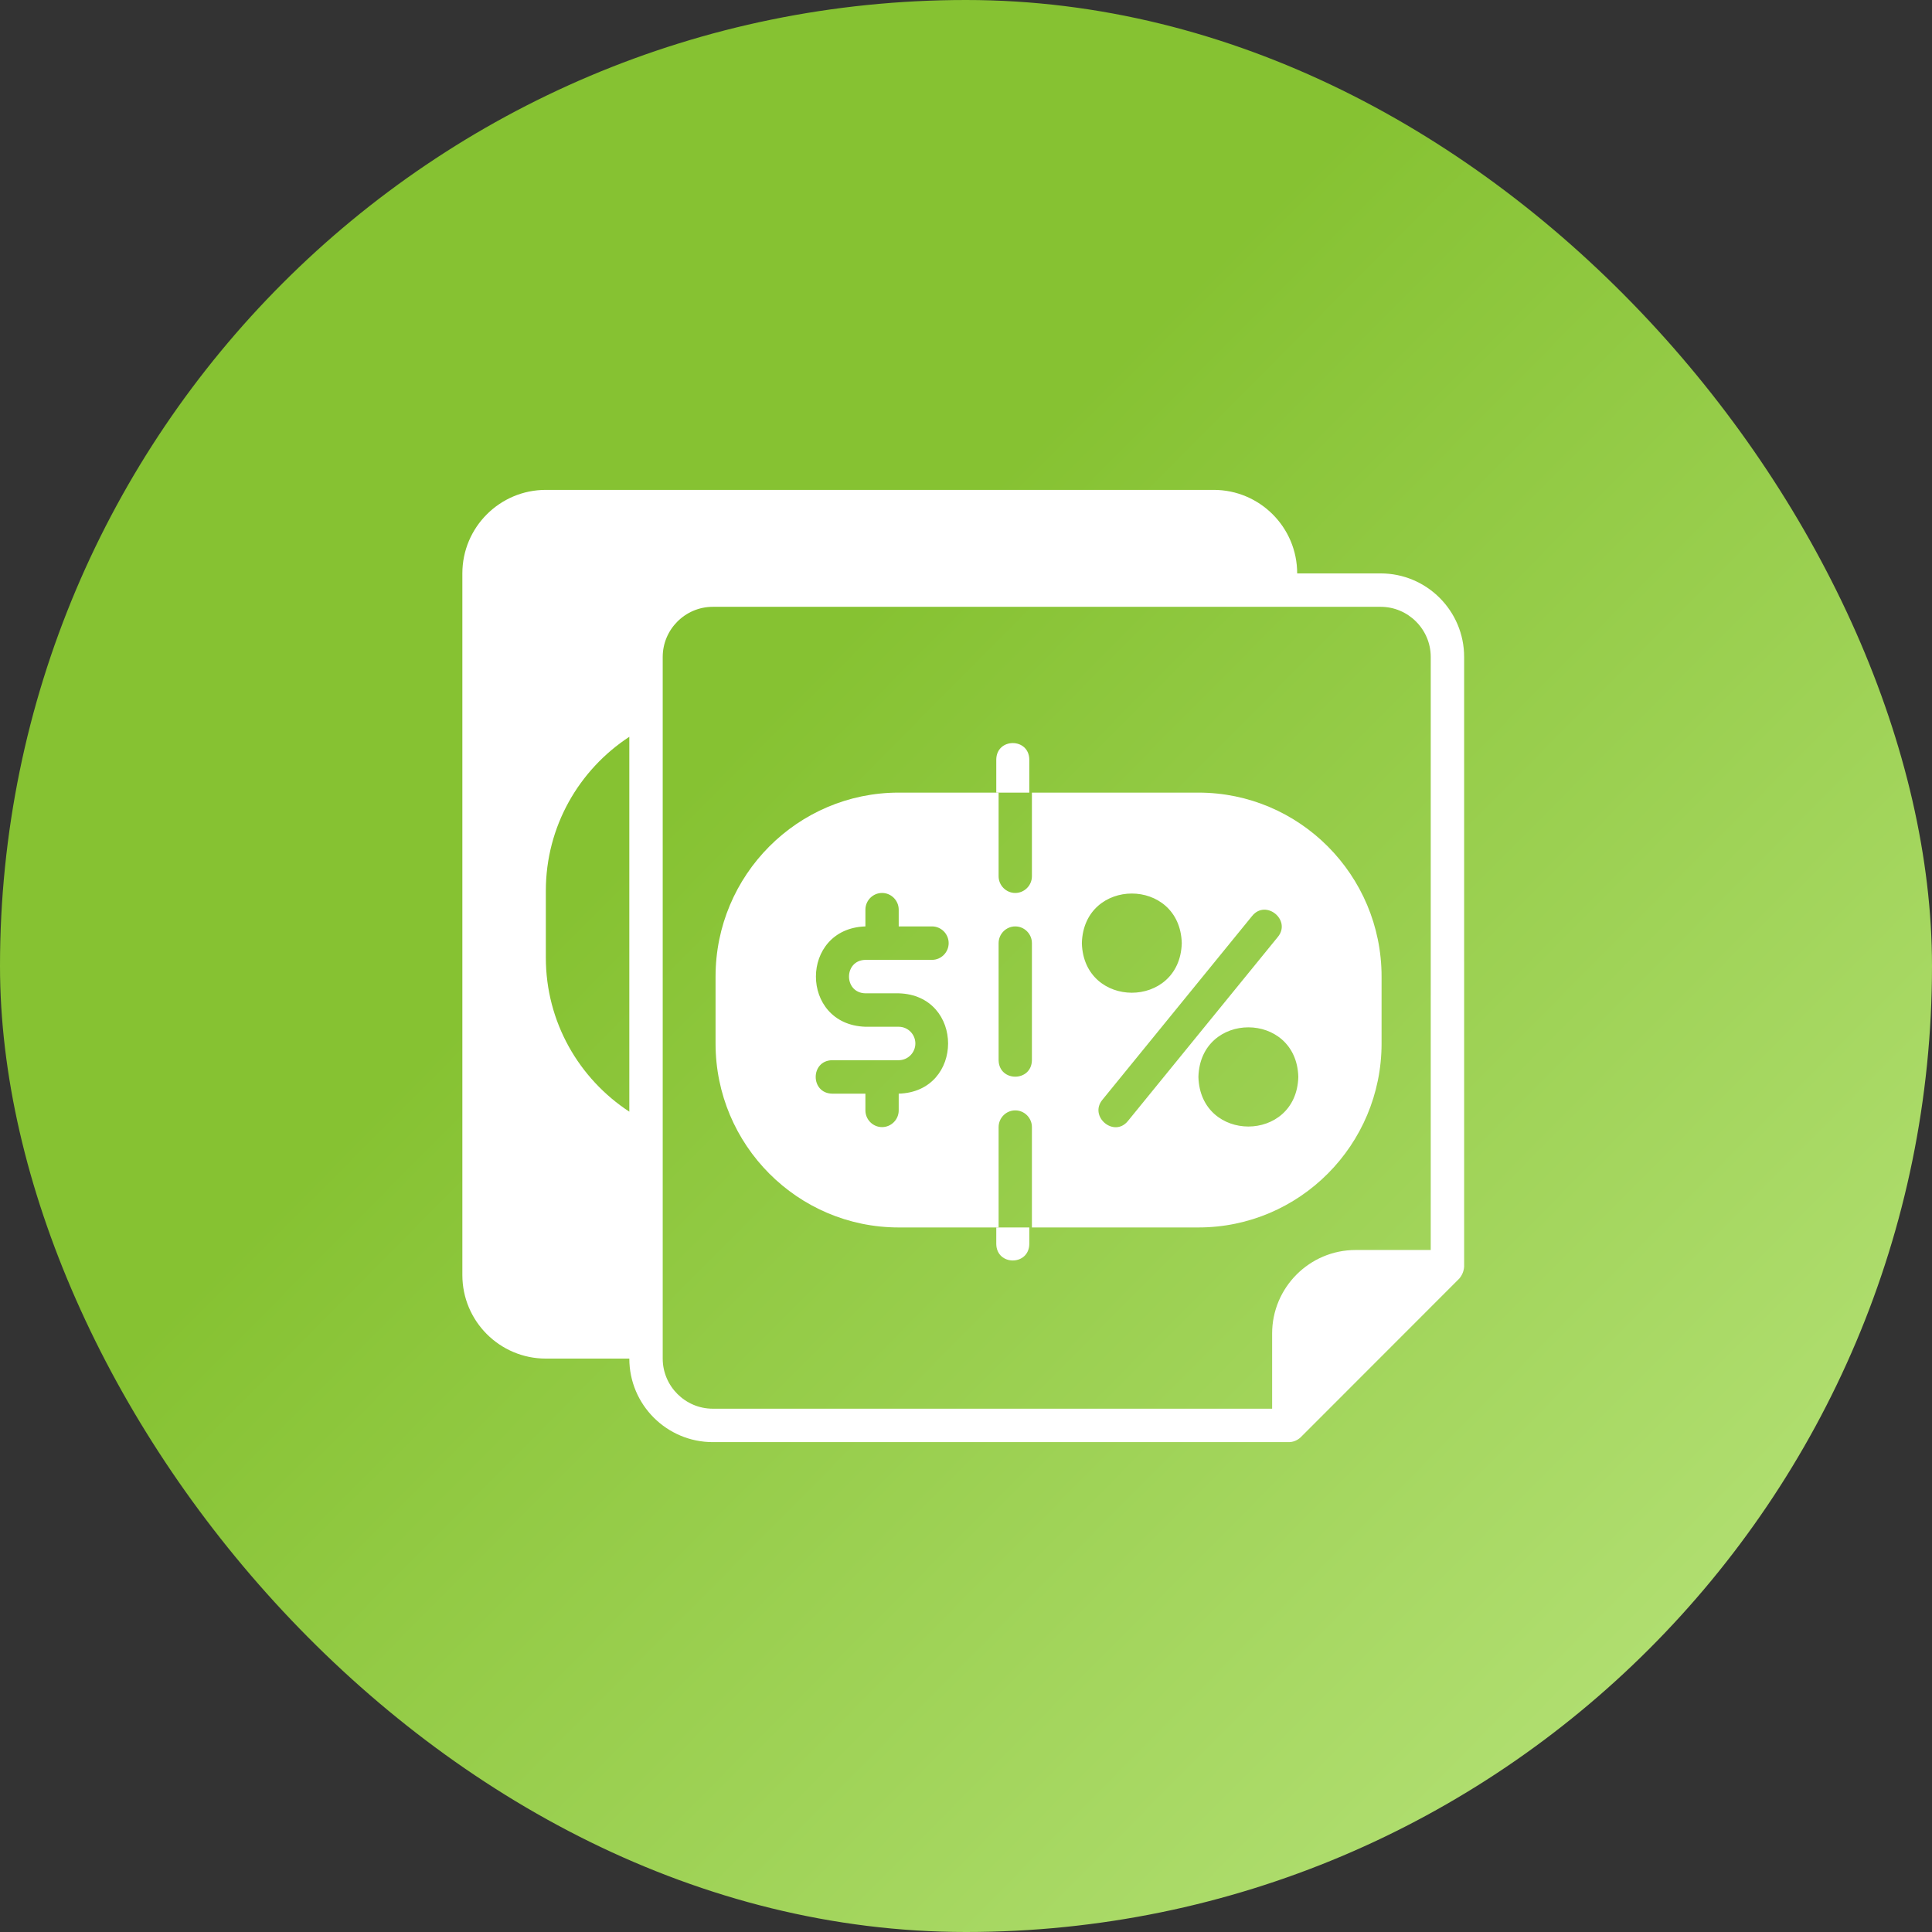 <?xml version="1.0" encoding="UTF-8"?>
<svg xmlns="http://www.w3.org/2000/svg" width="351" height="351" viewBox="0 0 351 351" fill="none">
  <rect x="0" y="0" width="351" height="351" fill="#333333" stroke="none"/>
  <rect width="351" height="351" rx="175.5" fill="url(#paint0_linear_87_649)"></rect>
  <path d="M250.833 104.175H235.667C235.667 95.799 228.872 89 220.5 89H99.167C90.795 89 84 95.799 84 104.175V231.649C84 240.026 90.795 246.825 99.167 246.825H114.333C114.333 255.201 121.128 262 129.5 262H234.15C234.947 262.001 235.727 261.669 236.304 261.12L265.12 232.286C265.642 231.672 265.942 230.933 266 230.132V119.351C266 110.974 259.205 104.175 250.833 104.175ZM114.333 201.966C105.203 195.987 99.167 185.698 99.167 173.982V161.842C99.167 150.127 105.203 139.838 114.333 133.859V201.966ZM259.933 227.096H246.283C237.921 227.096 231.117 233.905 231.117 242.272V255.93H129.5C124.495 255.93 120.4 251.832 120.4 246.825V119.351C120.4 114.343 124.495 110.246 129.5 110.246H250.833C255.838 110.246 259.933 114.343 259.933 119.351V227.096Z" fill="white"></path>
  <path d="M187 137.97C186.924 134.009 181.075 134.01 181 137.97V144H187V137.97Z" fill="white"></path>
  <path d="M181 226.022C181.076 229.993 186.925 229.992 187 226.022V223H181V226.022Z" fill="white"></path>
  <path d="M217.725 144H187.475V159.192C187.475 160.863 186.114 162.231 184.45 162.231C182.786 162.231 181.425 160.863 181.425 159.192V144H163.275C144.913 144 130 158.98 130 177.423V189.577C130 208.02 144.913 223 163.275 223H181.425V204.769C181.425 203.098 182.786 201.731 184.45 201.731C186.114 201.731 187.475 203.098 187.475 204.769V223H217.725C236.087 223 251 208.02 251 189.577V177.423C251 158.98 236.087 144 217.725 144ZM157.225 180.462H163.275C175.239 180.793 175.234 198.363 163.275 198.692V201.731C163.275 203.402 161.914 204.769 160.25 204.769C158.586 204.769 157.225 203.402 157.225 201.731V198.692H151.175C147.203 198.614 147.2 192.693 151.175 192.615H163.275C164.939 192.615 166.3 191.248 166.3 189.577C166.3 187.906 164.939 186.538 163.275 186.538H157.225C145.238 186.142 145.238 168.704 157.225 168.308V165.269C157.225 163.598 158.586 162.231 160.25 162.231C161.914 162.231 163.275 163.598 163.275 165.269V168.308H169.325C170.989 168.308 172.35 169.675 172.35 171.346C172.35 173.017 170.989 174.385 169.325 174.385H157.225C153.256 174.458 153.248 180.386 157.225 180.462ZM187.475 192.615C187.401 196.6 181.501 196.612 181.425 192.615V171.346C181.425 169.675 182.786 168.308 184.45 168.308C186.114 168.308 187.475 169.675 187.475 171.346V192.615ZM196.55 171.346C196.881 159.33 214.371 159.333 214.7 171.346C214.369 183.362 196.879 183.359 196.55 171.346ZM204.929 203.645C202.418 206.762 197.791 202.861 200.271 199.817L227.496 166.393C229.997 163.328 234.655 167.173 232.154 170.222L204.929 203.645ZM217.725 195.653C218.056 183.638 235.546 183.64 235.875 195.654C235.544 207.669 218.054 207.667 217.725 195.653Z" fill="white"></path>
  <defs>
    <linearGradient id="paint0_linear_87_649" x1="410.5" y1="382.5" x2="147" y2="121" gradientUnits="userSpaceOnUse">
      <stop stop-color="#C8EE93"></stop>
      <stop offset="1" stop-color="#86C232"></stop>
    </linearGradient>
  </defs>
</svg>
